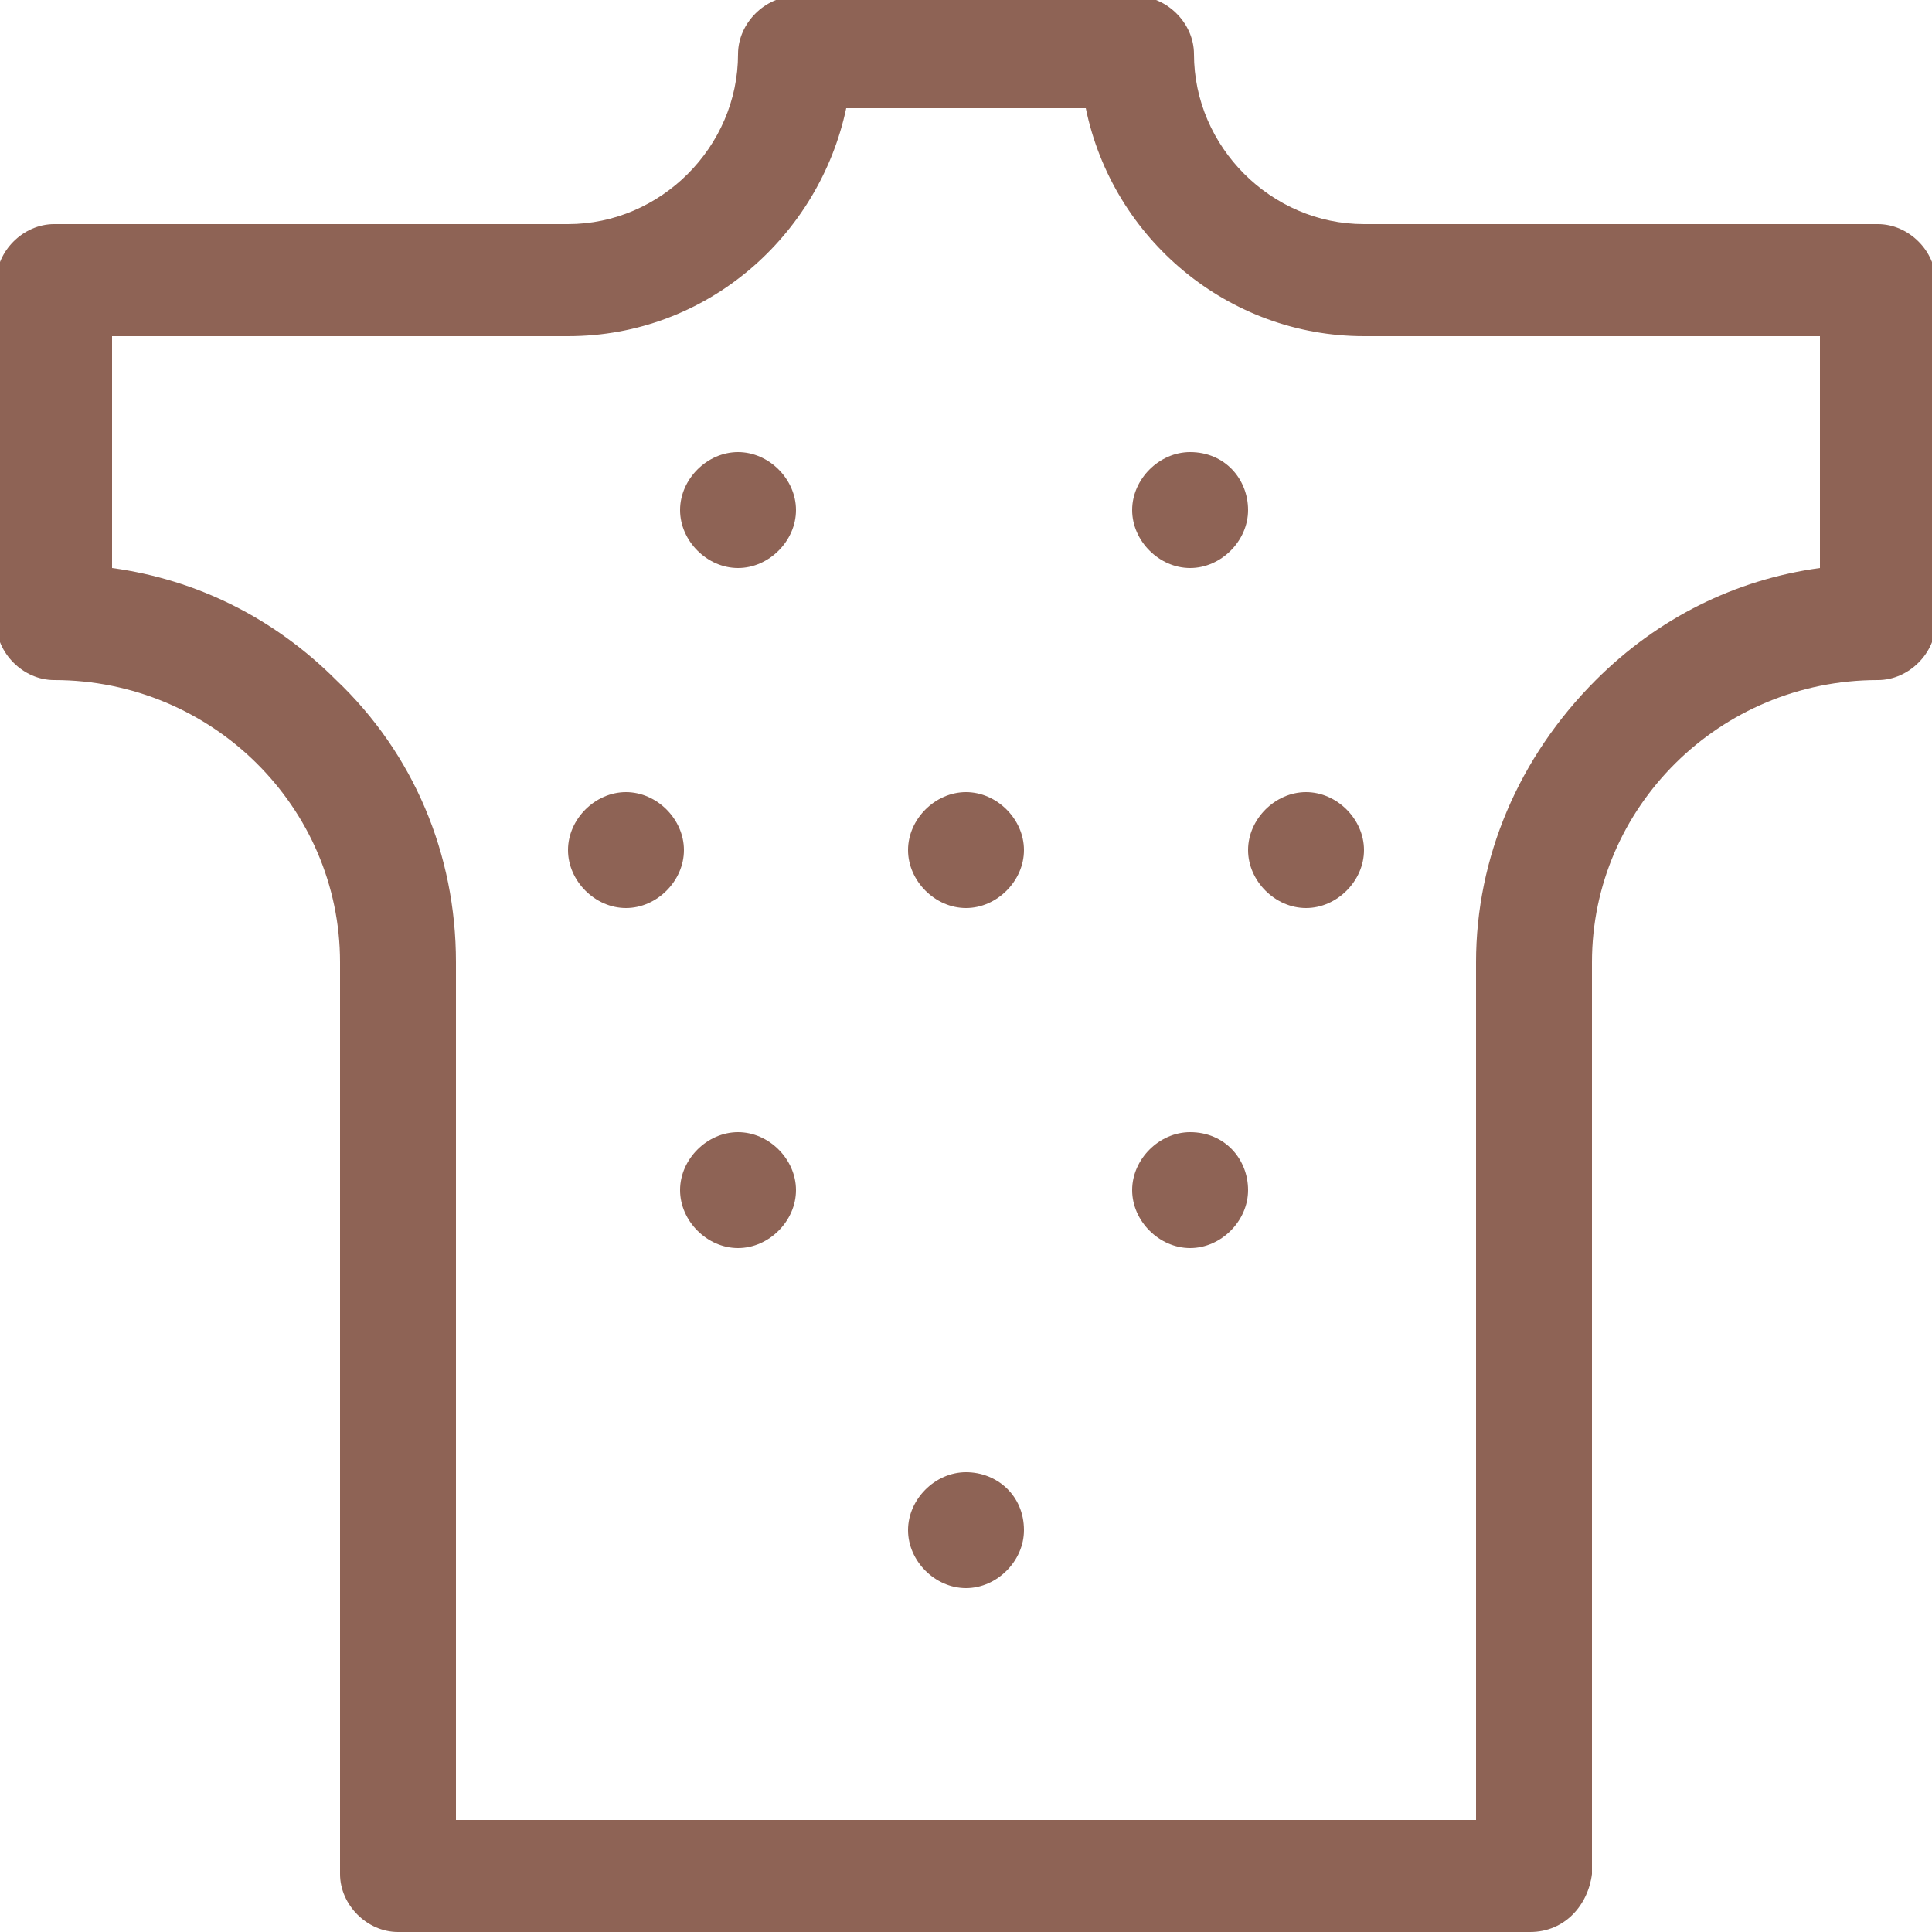 <?xml version="1.0" encoding="utf-8"?>
<!-- Generator: Adobe Illustrator 24.0.1, SVG Export Plug-In . SVG Version: 6.00 Build 0)  -->
<svg version="1.1" id="圖層_1" xmlns="http://www.w3.org/2000/svg" xmlns:xlink="http://www.w3.org/1999/xlink" x="0px" y="0px"
	 viewBox="0 0 50 50" style="enable-background:new 0 0 50 50;" xml:space="preserve">
<style type="text/css">
	.st0{fill:#8E6355;}
	.st1{fill-rule:evenodd;clip-rule:evenodd;fill:#8E6355;}
</style>
<g id="g1609">
	<g id="g1615" transform="translate(497,347)">
		<path class="st0" d="M-457.4-297h-29.3c-0.8,0-1.5-0.7-1.5-1.5v-23.6c0-4-3.3-7.3-7.4-7.3c-0.8,0-1.5-0.7-1.5-1.5v-8.8
			c0-0.8,0.7-1.5,1.5-1.5h13.3c2.4,0,4.4-2,4.4-4.4c0-0.8,0.7-1.5,1.5-1.5h8.8c0.8,0,1.5,0.7,1.5,1.5c0,2.4,2,4.4,4.4,4.4h13.3
			c0.8,0,1.5,0.7,1.5,1.5v8.8c0,0.8-0.7,1.5-1.5,1.5c-4.1,0-7.4,3.3-7.4,7.3v23.6C-455.9-297.7-456.5-297-457.4-297z M-485.2-299.9
			h26.4v-22.2c0-2.7,1.1-5.3,3.1-7.3c1.6-1.6,3.6-2.6,5.8-2.9v-6h-11.8c-3.5,0-6.5-2.5-7.2-5.9h-6.2c-0.7,3.3-3.6,5.9-7.2,5.9h-11.8
			v6c2.2,0.3,4.2,1.3,5.8,2.9c2,1.9,3.1,4.5,3.1,7.3V-299.9z"/>
	</g>
	<g id="g1619" transform="translate(211,377)">
		<path id="path1621" class="st0" d="M-190.4-363.8c0,0.8-0.7,1.5-1.5,1.5c-0.8,0-1.5-0.7-1.5-1.5c0-0.8,0.7-1.5,1.5-1.5
			C-191.1-365.3-190.4-364.6-190.4-363.8"/>
	</g>
	<g id="g1623" transform="translate(331,377)">
		<path id="path1625" class="st0" d="M-298.7-363.8c0,0.8-0.7,1.5-1.5,1.5c-0.8,0-1.5-0.7-1.5-1.5c0-0.8,0.7-1.5,1.5-1.5
			C-299.3-365.3-298.7-364.6-298.7-363.8"/>
	</g>
	<g id="g1627" transform="translate(211,197)">
		<path id="path1629" class="st0" d="M-190.4-166.2c0,0.8-0.7,1.5-1.5,1.5c-0.8,0-1.5-0.7-1.5-1.5c0-0.8,0.7-1.5,1.5-1.5
			C-191.1-167.7-190.4-167-190.4-166.2"/>
	</g>
	<g id="g1631" transform="translate(331,197)">
		<path id="path1633" class="st0" d="M-298.7-166.2c0,0.8-0.7,1.5-1.5,1.5c-0.8,0-1.5-0.7-1.5-1.5c0-0.8,0.7-1.5,1.5-1.5
			C-299.3-167.7-298.7-167-298.7-166.2"/>
	</g>
	<g id="g1635" transform="translate(271,107)">
		<path id="path1637" class="st0" d="M-244.5-67.4c0,0.8-0.7,1.5-1.5,1.5c-0.8,0-1.5-0.7-1.5-1.5s0.7-1.5,1.5-1.5
			C-245.2-68.9-244.5-68.3-244.5-67.4"/>
	</g>
	<g id="g1639" transform="translate(271,287)">
		<path id="path1641" class="st0" d="M-244.5-265c0,0.8-0.7,1.5-1.5,1.5c-0.8,0-1.5-0.7-1.5-1.5c0-0.8,0.7-1.5,1.5-1.5
			C-245.2-266.5-244.5-265.8-244.5-265"/>
	</g>
	<g id="g1643" transform="translate(361,287)">
		<path id="path1645" class="st0" d="M-325.7-265c0,0.8-0.7,1.5-1.5,1.5c-0.8,0-1.5-0.7-1.5-1.5c0-0.8,0.7-1.5,1.5-1.5
			C-326.4-266.5-325.7-265.8-325.7-265"/>
	</g>
	<g id="g1647" transform="translate(181,287)">
		<path id="path1649" class="st0" d="M-163.3-265c0,0.8-0.7,1.5-1.5,1.5c-0.8,0-1.5-0.7-1.5-1.5c0-0.8,0.7-1.5,1.5-1.5
			C-164-266.5-163.3-265.8-163.3-265"/>
	</g>
</g>
</svg>
